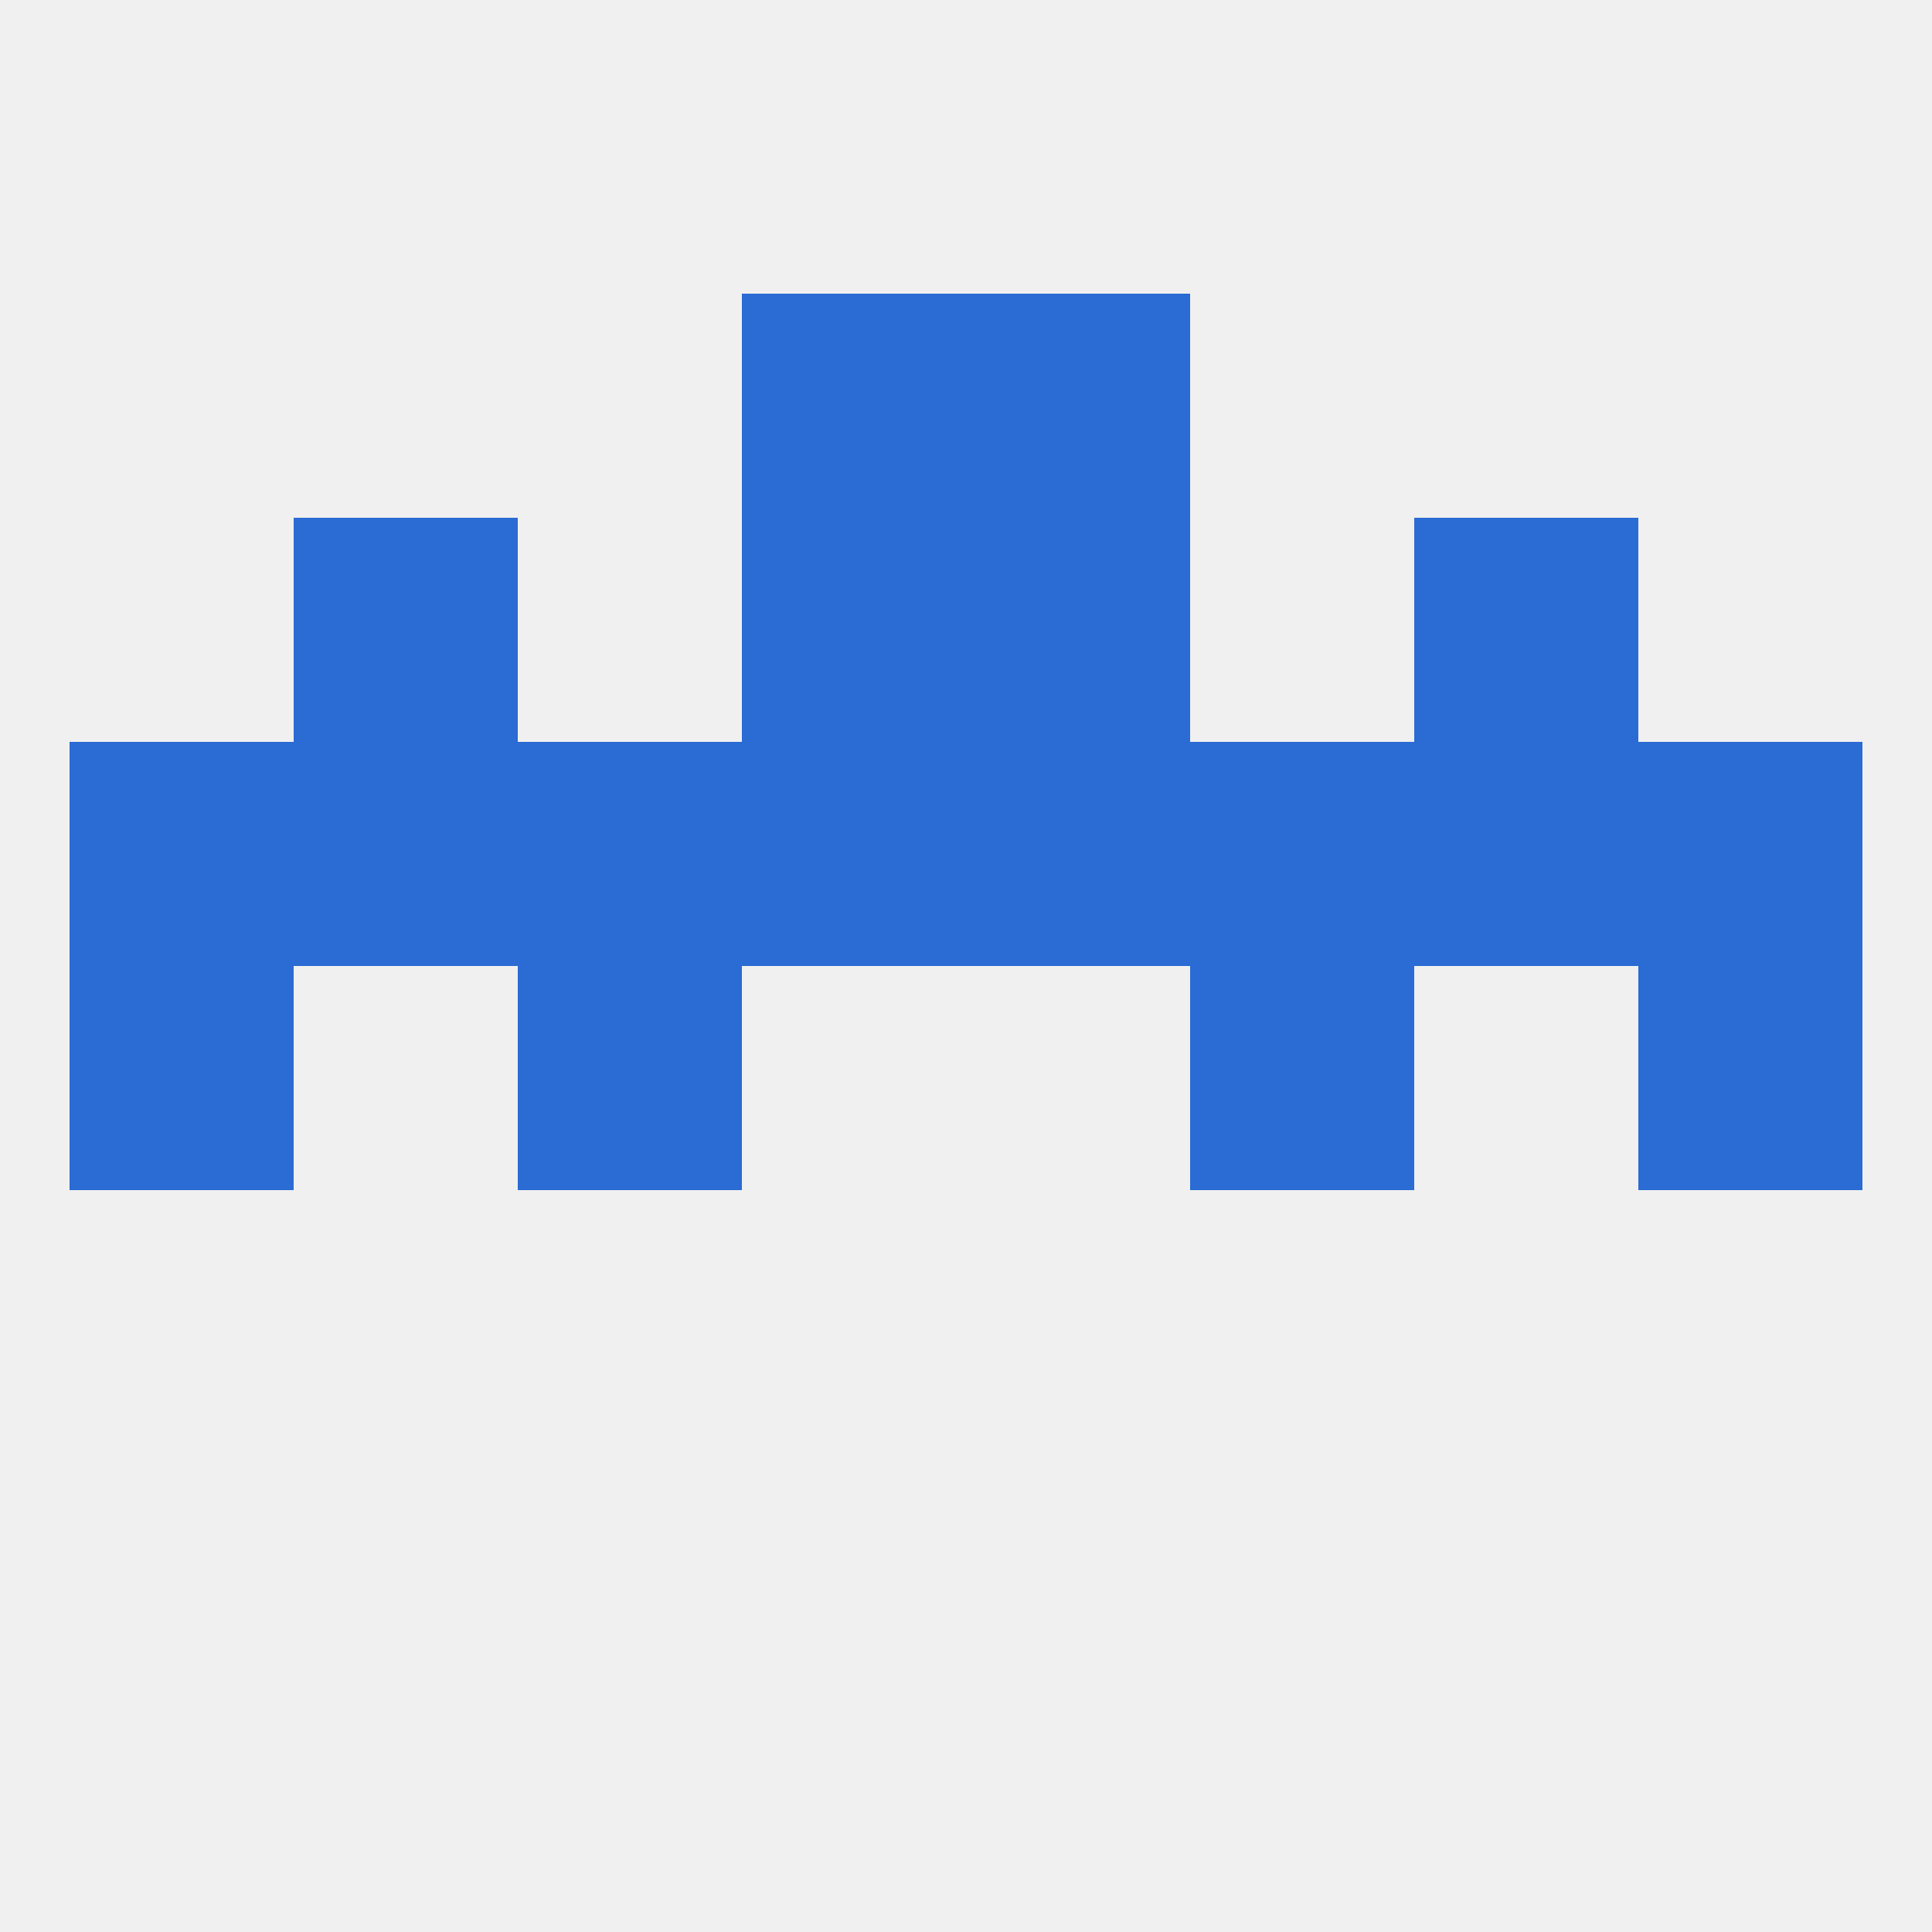 
<!--   <?xml version="1.0"?> -->
<svg version="1.1" baseprofile="full" xmlns="http://www.w3.org/2000/svg" xmlns:xlink="http://www.w3.org/1999/xlink" xmlns:ev="http://www.w3.org/2001/xml-events" width="250" height="250" viewBox="0 0 250 250" >
	<rect width="100%" height="100%" fill="rgba(240,240,240,255)"/>

	<rect x="9" y="96" width="29" height="29" fill="rgba(42,107,212,255)"/>
	<rect x="38" y="96" width="29" height="29" fill="rgba(42,107,212,255)"/>
	<rect x="183" y="96" width="29" height="29" fill="rgba(42,107,212,255)"/>
	<rect x="67" y="96" width="29" height="29" fill="rgba(42,107,212,255)"/>
	<rect x="125" y="96" width="29" height="29" fill="rgba(42,107,212,255)"/>
	<rect x="212" y="96" width="29" height="29" fill="rgba(42,107,212,255)"/>
	<rect x="154" y="96" width="29" height="29" fill="rgba(42,107,212,255)"/>
	<rect x="96" y="96" width="29" height="29" fill="rgba(42,107,212,255)"/>
	<rect x="38" y="67" width="29" height="29" fill="rgba(42,107,212,255)"/>
	<rect x="183" y="67" width="29" height="29" fill="rgba(42,107,212,255)"/>
	<rect x="96" y="67" width="29" height="29" fill="rgba(42,107,212,255)"/>
	<rect x="125" y="67" width="29" height="29" fill="rgba(42,107,212,255)"/>
	<rect x="96" y="38" width="29" height="29" fill="rgba(42,107,212,255)"/>
	<rect x="125" y="38" width="29" height="29" fill="rgba(42,107,212,255)"/>
	<rect x="9" y="125" width="29" height="29" fill="rgba(42,107,212,255)"/>
	<rect x="212" y="125" width="29" height="29" fill="rgba(42,107,212,255)"/>
	<rect x="67" y="125" width="29" height="29" fill="rgba(42,107,212,255)"/>
	<rect x="154" y="125" width="29" height="29" fill="rgba(42,107,212,255)"/>
</svg>